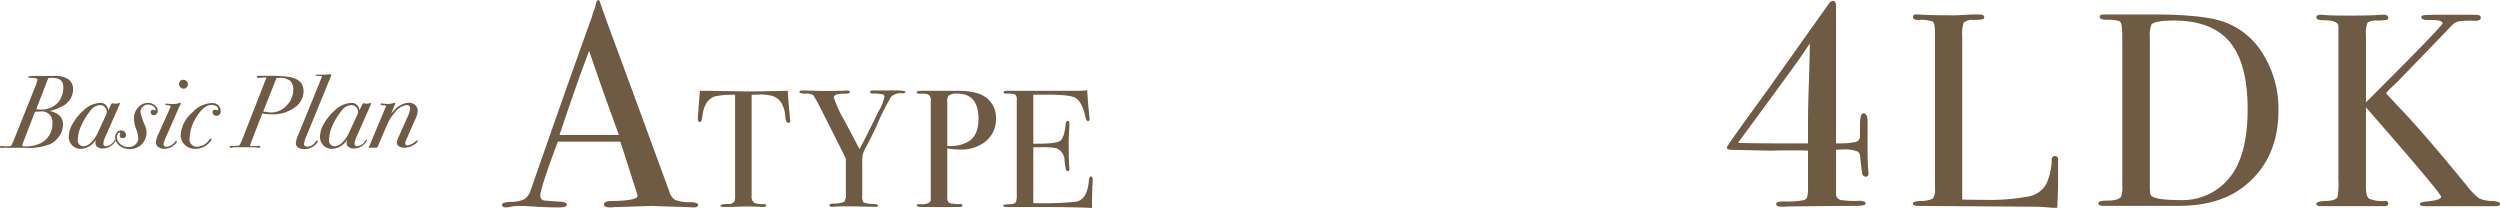 <svg id="txt_102.svg" xmlns="http://www.w3.org/2000/svg" width="468.312" height="38.97" viewBox="0 0 468.312 38.97">
  <defs>
    <style>
      .cls-1 {
        fill: #6f5a43;
        fill-rule: evenodd;
      }
    </style>
  </defs>
  <path id="Basic_Plan" data-name="Basic Plan" class="cls-1" d="M223.3,1341.78a4.7,4.7,0,0,0-2.619-.56H217.17l-0.97.04c-0.207.01-.311,0.06-0.311,0.15,0,0.11.1,0.16,0.291,0.16q1.437,0,1.436.33a9.371,9.371,0,0,1-.62,1.83l-3.416,8.51c-0.337.84-.54,1.34-0.611,1.49s-0.12.28-.146,0.35a0.413,0.413,0,0,1-.242.26,7.794,7.794,0,0,1-.883.09l-0.854-.09a0.188,0.188,0,0,0-.253.19c0,0.11.072,0.16,0.214,0.16h4.444a11.017,11.017,0,0,0,4.813-.72,4.585,4.585,0,0,0,1.7-1.57,3.831,3.831,0,0,0,.63-2.08,2.231,2.231,0,0,0-.756-1.77,4.241,4.241,0,0,0-1.747-.77,7.538,7.538,0,0,0,2.154-.78,3.618,3.618,0,0,0,2.251-3.24,2.291,2.291,0,0,0-.99-1.98h0Zm-1.789,4.37a4.225,4.225,0,0,1-3.487,1.36,6.153,6.153,0,0,1-.642-0.04l1.889-4.91c0.156-.4.292-0.72,0.409-0.95,0.234-.02.474-0.02,0.721-0.02,1.364,0,2.046.57,2.046,1.72a4.391,4.391,0,0,1-.936,2.84h0Zm-3.237,7.64a6.465,6.465,0,0,1-3.182.64,0.258,0.258,0,0,1-.311-0.27,3.671,3.671,0,0,1,.233-0.7l2.135-5.51a8.524,8.524,0,0,1,1.009-.06,1.976,1.976,0,0,1,2.251,2.22,3.992,3.992,0,0,1-2.135,3.68h0Zm14.652-7.51a0.3,0.3,0,0,0-.136.05,1.9,1.9,0,0,1-.66.09,1.3,1.3,0,0,1-.271-0.04,1.394,1.394,0,0,0-.233-0.04,0.48,0.48,0,0,0-.272.31l-0.485,1.03a1.456,1.456,0,0,0-1.63-1.4,4.858,4.858,0,0,0-3.066,1.47,9.357,9.357,0,0,0-1.96,2.41,4.982,4.982,0,0,0-.738,2.42,2.208,2.208,0,0,0,2.29,2.3,3.448,3.448,0,0,0,2.833-1.78,2.039,2.039,0,0,0-.135.67,0.913,0.913,0,0,0,.378.76,1.526,1.526,0,0,0,.98.29,2.69,2.69,0,0,0,2.038-.91,1.356,1.356,0,0,0,.427-0.68,0.072,0.072,0,0,0-.078-0.08,0.43,0.43,0,0,0-.233.22,2.05,2.05,0,0,1-1.514,1.03,0.448,0.448,0,0,1-.5-0.51,3.478,3.478,0,0,1,.369-1.27l2.561-5.8a1.932,1.932,0,0,0,.155-0.4,0.115,0.115,0,0,0-.116-0.14h0Zm-2.581,2.5-1.514,3.24a5.52,5.52,0,0,1-1.213,1.7,2.091,2.091,0,0,1-1.348.68,1.076,1.076,0,0,1-1.087-1.32,6.523,6.523,0,0,1,.621-2.52,11.968,11.968,0,0,1,1.649-2.73,2.45,2.45,0,0,1,1.863-1.14,1.216,1.216,0,0,1,.922.37,1.3,1.3,0,0,1,.359.96,2.181,2.181,0,0,1-.252.76h0Zm9.257-2.05a1.949,1.949,0,0,0-1.281-.45,2.4,2.4,0,0,0-1.873.87,3.065,3.065,0,0,0-.766,2.12,5.942,5.942,0,0,0,.4,1.87,5.845,5.845,0,0,1,.418,1.7,1.6,1.6,0,0,1-.537,1.23,1.926,1.926,0,0,1-1.335.48,2.194,2.194,0,0,1-1.492-.56,1.729,1.729,0,0,1-.634-1.32,1.129,1.129,0,0,1,.145-0.57,0.408,0.408,0,0,1,.321-0.27,0.162,0.162,0,0,1,.155.2,1.059,1.059,0,0,1-.049.15,0.8,0.8,0,0,0-.048.27c0,0.28.2,0.41,0.6,0.41a0.5,0.5,0,0,0,.562-0.58,0.809,0.809,0,0,0-.262-0.6,0.866,0.866,0,0,0-.63-0.25,1.025,1.025,0,0,0-.806.35,1.264,1.264,0,0,0-.32.89,2,2,0,0,0,.786,1.6,2.976,2.976,0,0,0,1.95.65,3.046,3.046,0,0,0,2.232-.89,2.991,2.991,0,0,0,.893-2.21,3.1,3.1,0,0,0-.214-1.18,11.571,11.571,0,0,1-.912-2.69,1.278,1.278,0,0,1,.427-0.96,1.5,1.5,0,0,1,1.048-.4,1.632,1.632,0,0,1,.912.31,0.813,0.813,0,0,1,.447.63,0.108,0.108,0,0,1-.117.13,0.508,0.508,0,0,1-.2-0.06,0.437,0.437,0,0,0-.184-0.05,0.377,0.377,0,0,0-.388.46,0.5,0.5,0,0,0,.582.56,0.643,0.643,0,0,0,.5-0.23,0.785,0.785,0,0,0,.214-0.56A1.334,1.334,0,0,0,239.6,1346.73Zm5.433-4.77a0.745,0.745,0,0,0-.892.79,0.8,0.8,0,0,0,.252.61,0.857,0.857,0,0,0,.64.25,0.828,0.828,0,0,0,0-1.65h0Zm-0.718,4.3a0.968,0.968,0,0,0-.271.08,3.341,3.341,0,0,1-1.145.14,8.187,8.187,0,0,1-.874-0.04c-0.181-.03-0.278-0.04-0.291-0.04a0.145,0.145,0,0,0-.155.17,0.161,0.161,0,0,0,.155.14,1.024,1.024,0,0,1,.854.23,0.241,0.241,0,0,1-.058.14,1.441,1.441,0,0,0-.233.5l-2.018,4.49a4.576,4.576,0,0,0-.485,1.57,1.088,1.088,0,0,0,.436.89,1.747,1.747,0,0,0,1.116.35,2.778,2.778,0,0,0,1.844-.69,1.3,1.3,0,0,0,.543-0.69,0.1,0.1,0,0,0-.116-0.11,0.451,0.451,0,0,0-.272.23,2.162,2.162,0,0,1-.728.62,1.818,1.818,0,0,1-.844.25,0.469,0.469,0,0,1-.543-0.52,4.988,4.988,0,0,1,.446-1.28l2.232-5.09c0.206-.48.355-0.79,0.446-0.95a0.6,0.6,0,0,0,.1-0.23,0.134,0.134,0,0,0-.136-0.16h0Zm7.161,0.44a1.713,1.713,0,0,0-1.165-.4,5.255,5.255,0,0,0-3.687,1.77,6.007,6.007,0,0,0-2.173,4.16,2.509,2.509,0,0,0,.766,1.92,2.8,2.8,0,0,0,2.028.73,3.443,3.443,0,0,0,2.484-1.09,1.457,1.457,0,0,0,.5-0.73,0.1,0.1,0,0,0-.1-0.12,0.539,0.539,0,0,0-.311.23,3.076,3.076,0,0,1-2.231,1.32,1.371,1.371,0,0,1-1.475-1.62,7.765,7.765,0,0,1,1.378-4.09q1.338-2.13,2.775-2.13a1.543,1.543,0,0,1,.844.24,0.693,0.693,0,0,1,.378.56c0,0.14-.052.21-0.155,0.21a1.008,1.008,0,0,1-.233-0.08l-0.155-.02a0.442,0.442,0,0,0-.524.47,0.631,0.631,0,0,0,.213.46,0.707,0.707,0,0,0,.486.2,0.78,0.78,0,0,0,.795-0.95A1.333,1.333,0,0,0,251.48,1346.7Zm13.39-5.27a25.1,25.1,0,0,0-4-.23h-1.785c-0.259,0-.388.06-0.388,0.19s0.155,0.2.465,0.2c0.065,0,.22-0.02.466-0.04a5.136,5.136,0,0,1,.621-0.04,1.937,1.937,0,0,1,.252.02c-0.207.53-.336,0.86-0.388,1.01l-4,10.23a11.217,11.217,0,0,1-.525,1.23,0.553,0.553,0,0,1-.5.32h-1.223c-0.168,0-.252.06-0.252,0.19s0.1,0.18.291,0.18c-0.051,0-.006-0.02.136-0.05a3.691,3.691,0,0,1,.7-0.05h3.8l0.5,0.1c0.207,0.01.31-.06,0.31-0.2a0.191,0.191,0,0,0-.194-0.17l-1.494.06c-0.168,0-.252-0.05-0.252-0.14a0.313,0.313,0,0,1,.038-0.06l0.117-.29c0.129-.36.226-0.63,0.291-0.79l1.863-4.84a13.67,13.67,0,0,0,1.824.16,6.957,6.957,0,0,0,4.211-1.25,3.708,3.708,0,0,0,1.708-3.09c0-1.44-.867-2.33-2.6-2.65h0Zm-0.592,5.34a3.881,3.881,0,0,1-2.882,1.3,9.4,9.4,0,0,1-1.494-.19l2.484-6.24a4.773,4.773,0,0,1,.543-0.05,3.035,3.035,0,0,1,1.989.52,2.131,2.131,0,0,1,.612,1.7A4.139,4.139,0,0,1,264.278,1346.77Zm8.179-5.86c-0.052,0-.149.01-0.291,0.02a9.338,9.338,0,0,1-1.242.06h-1.067c-0.117,0-.175.03-0.175,0.1a1.214,1.214,0,0,0,.854.13c0.246,0,.369.06,0.369,0.17a0.558,0.558,0,0,1-.058.14l-4.347,10.63a5.481,5.481,0,0,0-.486,1.57c0,0.79.531,1.19,1.592,1.19a2.746,2.746,0,0,0,1.9-.66,1.626,1.626,0,0,0,.64-0.82,0.117,0.117,0,0,0-.136-0.13,0.971,0.971,0,0,0-.369.35,1.92,1.92,0,0,1-1.4.81c-0.466,0-.7-0.17-0.7-0.52a5.645,5.645,0,0,1,.485-1.53l4.347-10.62c0.09-.21.155-0.36,0.194-0.47a1.228,1.228,0,0,0,.1-0.27c0-.1-0.072-0.15-0.214-0.15h0Zm7.53,5.37a0.292,0.292,0,0,0-.136.05,1.9,1.9,0,0,1-.66.09,1.31,1.31,0,0,1-.272-0.04,1.374,1.374,0,0,0-.232-0.04,0.48,0.48,0,0,0-.272.31l-0.485,1.03a1.456,1.456,0,0,0-1.63-1.4,4.863,4.863,0,0,0-3.067,1.47,9.378,9.378,0,0,0-1.96,2.41,4.991,4.991,0,0,0-.737,2.42,2.208,2.208,0,0,0,2.29,2.3,3.448,3.448,0,0,0,2.833-1.78,2.017,2.017,0,0,0-.136.67,0.911,0.911,0,0,0,.379.76,1.526,1.526,0,0,0,.98.29,2.686,2.686,0,0,0,2.037-.91,1.348,1.348,0,0,0,.427-0.68,0.071,0.071,0,0,0-.077-0.08,0.43,0.43,0,0,0-.233.22,2.05,2.05,0,0,1-1.514,1.03,0.448,0.448,0,0,1-.5-0.51,3.472,3.472,0,0,1,.368-1.27l2.562-5.8a1.932,1.932,0,0,0,.155-0.4,0.116,0.116,0,0,0-.116-0.14h0Zm-2.581,2.5-1.514,3.24a5.537,5.537,0,0,1-1.213,1.7,2.093,2.093,0,0,1-1.349.68,1.076,1.076,0,0,1-1.086-1.32,6.5,6.5,0,0,1,.621-2.52,11.968,11.968,0,0,1,1.649-2.73,2.45,2.45,0,0,1,1.863-1.14,1.218,1.218,0,0,1,.922.37,1.3,1.3,0,0,1,.359.96,2.181,2.181,0,0,1-.252.76h0Zm10.964-2.1a1.82,1.82,0,0,0-1.261-.44,3.981,3.981,0,0,0-2.775,1.55c-0.194.21-.343,0.37-0.447,0.49l0.718-1.82a0.238,0.238,0,0,0,.02-0.1,0.1,0.1,0,0,0-.117-0.12,0.61,0.61,0,0,0-.174.06,3.693,3.693,0,0,1-1.378.16,2.991,2.991,0,0,1-.446-0.04,2.95,2.95,0,0,0-.427-0.04c-0.143,0-.214.05-0.214,0.14,0,0.12.194,0.2,0.582,0.21a0.485,0.485,0,0,1,.485.15c-0.026.05-.058,0.11-0.1,0.18l-2.969,7.1-0.136.29a0.268,0.268,0,0,0-.058.12c0,0.07.046,0.1,0.136,0.1h1.32a0.335,0.335,0,0,0,.252-0.29l1.591-3.69a9.426,9.426,0,0,1,1.669-2.72,3.263,3.263,0,0,1,2.1-1.28,0.592,0.592,0,0,1,.679.66,5.429,5.429,0,0,1-.562,1.72l-1.553,3.49a3.594,3.594,0,0,0-.369,1.17,0.779,0.779,0,0,0,.392.67,1.727,1.727,0,0,0,1,.27,3.29,3.29,0,0,0,1.882-.6,1.3,1.3,0,0,0,.646-0.68,0.1,0.1,0,0,0-.118-0.1,0.334,0.334,0,0,0-.158.06,3.12,3.12,0,0,1-1.618.89,0.384,0.384,0,0,1-.454-0.41,2.816,2.816,0,0,1,.272-0.84l1.572-3.57a4.82,4.82,0,0,0,.5-1.62A1.461,1.461,0,0,0,288.37,1346.68Z" transform="translate(-210.594 -1327)"/>
  <path id="ATYPE" class="cls-1" d="M339.923,1364.87a7.9,7.9,0,0,1-2.818-.4,2.6,2.6,0,0,1-1.122-1.57q-7.825-21.345-9.794-26.65-2.516-6.78-3.227-8.92a0.376,0.376,0,0,0-.274-0.33,0.64,0.64,0,0,0-.437.61l-0.235.99a6.4,6.4,0,0,0-.509,1.46q-4.419,12.24-11.458,32.44a3.158,3.158,0,0,1-1.2,1.79,5.392,5.392,0,0,1-2.49.52c-1.149.03-1.724,0.22-1.724,0.55s0.256,0.49.766,0.49a3.7,3.7,0,0,0,.712-0.09,7.89,7.89,0,0,1,1.7-.18c0.583,0,1.149.02,1.7,0.05q3.337,0.225,5.855.22c0.948,0,1.422-.18,1.422-0.55,0-.32-0.529-0.51-1.587-0.54-1.715-.11-2.626-0.19-2.735-0.22a0.843,0.843,0,0,1-.657-0.93q0-1.32,3.28-10.07h11.7q1.912,5.805,2.4,7.5l0.28,0.77,0.447,1.44a3.455,3.455,0,0,1,.112.43c0,0.61-1.6.93-4.815,0.97q-1.477,0-1.477.63,0,0.57,1.094.57a7.017,7.017,0,0,0,.821-0.05l6.949-.22,6.948,0.22a9.61,9.61,0,0,0,.985.05c0.547,0,.821-0.15.821-0.47s-0.474-.48-1.423-0.51h0ZM315.4,1352.28q3.238-9.675,5.547-15.74l2.628,7.59q2.061,5.685,2.952,8.15H315.4Zm43.218-2.84a1.225,1.225,0,0,1-.031-0.24q-0.345-3.435-.407-5.19l-5.19.1q-2.376.03-3.5,0l-6.379-.1H341.7q-0.189,2.355-.282,3.78l-0.062.72q-0.032.345-.032,0.69,0,0.66.376,0.66c0.229,0,.375-0.31.437-0.94,0.229-2.08,1-3.37,2.314-3.85a15.9,15.9,0,0,1,3.846-.31v18.76a3.08,3.08,0,0,1-.157,1.28,1.468,1.468,0,0,1-1.25.41c-0.9.02-1.345,0.12-1.345,0.31,0,0.17.24,0.25,0.719,0.25,0.938,0,1.709-.01,2.314-0.04s1.251-.05,1.938-0.05q0.781,0,2.658.06a2.806,2.806,0,0,0,.438.03c0.333,0,.5-0.09.5-0.26s-0.125-.25-0.375-0.27a5.507,5.507,0,0,1-1.751-.19,1.394,1.394,0,0,1-.594-1.41v-18.88q0.312-.015,1.782-0.06a6.567,6.567,0,0,1,1.563.16,3.043,3.043,0,0,1,2.158,1.31,5.454,5.454,0,0,1,.719,1.91c0.041,0.37.083,0.75,0.125,1.12q0.156,0.81.531,0.81a0.342,0.342,0,0,0,.375-0.4A1.108,1.108,0,0,0,358.614,1349.44Zm18.4-5.49h-2.845c-0.4,0-.594.08-0.594,0.25,0,0.23.229,0.34,0.688,0.32a8.455,8.455,0,0,1,1.469.12,0.485,0.485,0,0,1,.532.47,8.1,8.1,0,0,1-1.047,2.65l-1.845,3.72c-0.664,1.36-1.256,2.51-1.775,3.44l-2.84-5.37a21.374,21.374,0,0,1-1.967-4.31q0-.69,1.939-0.69c0.708,0,1.063-.1,1.063-0.29,0-.21-0.188-0.31-0.563-0.31a2.464,2.464,0,0,0-.5.05l-3.627.04q-0.5,0-1.626-.03-1.969-.06-2.626-0.06c-0.334,0-.5.08-0.5,0.25,0,0.23.381,0.34,1.142,0.34a2.36,2.36,0,0,1,1.485.32c0.437,0.75.813,1.42,1.125,2.03l3.127,6.19q1.5,2.97,1.813,3.66v6.57a2.136,2.136,0,0,1-.312,1.49,4.821,4.821,0,0,1-2.033.32q-0.719.03-.719,0.33c0,0.19.146,0.29,0.438,0.29a2.815,2.815,0,0,0,.438-0.03q1.188-.06,3.032-0.06l4.378,0.09h0.375c0.291,0,.437-0.08.437-0.23s-0.281-.26-0.844-0.3a5.475,5.475,0,0,1-1.86-.28,1.71,1.71,0,0,1-.266-1.23v-5.92a10.983,10.983,0,0,1,.094-1.84,7.9,7.9,0,0,1,.719-1.58c0.6-1.12,1.251-2.43,1.939-3.91a41.08,41.08,0,0,1,2.688-5.37,2.731,2.731,0,0,1,2.126-.6q0.533,0,.532-0.24c0-.25-1.063-0.35-3.189-0.29h0Zm18.274,1.31q-1.658-1.245-5.221-1.25h-6.878c-0.584,0-.876.1-0.876,0.28s0.157,0.25.469,0.25h0.532a3.363,3.363,0,0,1,1.094.13,1.144,1.144,0,0,1,.532,1.19v18.47a0.689,0.689,0,0,1-.282.63,2.729,2.729,0,0,1-1.688.28c-0.438,0-.657.07-0.657,0.22,0,0.21.313,0.31,0.938,0.31h7.191c0.292,0,.438-0.1.438-0.31,0-.15-0.115-0.22-0.344-0.22a13.354,13.354,0,0,1-1.751-.12,0.822,0.822,0,0,1-.688-0.54,3.729,3.729,0,0,1-.062-0.9v-8.88a15.872,15.872,0,0,0,2.407.22,7.39,7.39,0,0,0,4.127-1.07,5.315,5.315,0,0,0,2.595-4.72,4.673,4.673,0,0,0-1.876-3.97h0Zm-3.189,8.19a6.39,6.39,0,0,1-3.5.91,4.749,4.749,0,0,1-.563-0.03v-8.37a1.591,1.591,0,0,1,.187-0.98,2.413,2.413,0,0,1,1.72-.44c2.626,0,3.94,1.58,3.94,4.72,0,2.04-.6,3.43-1.783,4.19h0Zm22.874,6.6c-0.229,0-.365.26-0.406,0.77q-0.282,3.5-2.345,3.96a62.107,62.107,0,0,1-8.067.27v-10.47h1.4a12.558,12.558,0,0,1,2.925.19,2.479,2.479,0,0,1,1.525,2.28,17.449,17.449,0,0,0,.265,1.73,0.306,0.306,0,0,0,.295.27,0.334,0.334,0,0,0,.343-0.41c0-.14-0.009-0.32-0.025-0.53q-0.1-1.245-.1-4.59c0-.38.02-0.93,0.062-1.66s0.063-1.28.063-1.66-0.115-.56-0.344-0.56q-0.282,0-.344.66-0.282,2.565-1.048,3.09c-0.511.36-1.933,0.53-4.267,0.53h-0.751v-9.19h2.564q4.251,0,5.253.57c0.9,0.5,1.542,1.7,1.938,3.58,0.1,0.53.271,0.79,0.5,0.79a0.261,0.261,0,0,0,.282-0.31,2.182,2.182,0,0,0-.032-0.41l-0.125-1.34q-0.219-2.385-.281-3.72a11.37,11.37,0,0,1-1.72.12H399.278q-0.688,0-.688.27c0,0.18.167,0.26,0.5,0.26a4.36,4.36,0,0,1,1.7.18,1.354,1.354,0,0,1,.266,1.08v17.62a3.712,3.712,0,0,1-.172,1.48,1.263,1.263,0,0,1-.985.34c-0.73.06-1.125,0.09-1.188,0.09a0.179,0.179,0,0,0-.188.19c0,0.17.2,0.25,0.594,0.25h3.909q9.066,0,12.131.19v-1.03c0-.86.02-1.75,0.062-2.69s0.063-1.45.063-1.53c0-.44-0.105-0.66-0.313-0.66h0Z" transform="translate(-210.594 -1327)"/>
  <path id="_4LDK" data-name="4LDK" class="cls-1" d="M560.548,1358.7q-0.054-.525-0.109-2.55v-6.4q0-1.53-.8-1.53c-0.379,0-.588.66-0.626,1.97v2.35a1.1,1.1,0,0,1-1.054,1.1,15.4,15.4,0,0,1-2.892.22h-0.54v-25.67c0-.69-0.183-1.03-0.547-1.03a1.023,1.023,0,0,0-.767.49q-8.589,12.09-11.106,15.65-8.043,11.04-8.044,11.32c0,0.26.255,0.4,0.766,0.44l6.949,0.16h1.04c0.62-.03,1.185-0.05,1.7-0.05h2.243c0.948,0,1.787.02,2.517,0.05v6.66a7.987,7.987,0,0,1-.164,2.07,0.93,0.93,0,0,1-.821.57,15.818,15.818,0,0,1-3.392.22c-1.058-.03-1.587.12-1.587,0.47s0.364,0.52,1.1.52a11.1,11.1,0,0,0,1.2-.06q10.067-.105,12.256-0.1t2.189-.39a0.8,0.8,0,0,0-.056-0.33,2.683,2.683,0,0,0-1.436-.22,17.25,17.25,0,0,1-3.123-.16,1.309,1.309,0,0,1-.911-0.82v-8.59a10.6,10.6,0,0,1,1.149-.05,6.813,6.813,0,0,1,2.9.38,1.035,1.035,0,0,1,.437.65c0.182,1.86.319,3.01,0.411,3.42a0.65,0.65,0,0,0,.629.63,0.481,0.481,0,0,0,.547-0.54C560.6,1359.33,560.584,1359.05,560.548,1358.7Zm-11.107-16.11q-0.164,4.65-.164,7.38v3.89H544.85c-4.445,0-7.342-.04-8.689-0.1l3.9-5.3q4.864-6.63,7.272-9.96,1.734-2.475,2.276-3.36,0,1.98-.164,7.45h0Zm46.679,16.89V1357a0.606,0.606,0,1,0-1.186-.1,11.518,11.518,0,0,1-1.032,4.59,4.817,4.817,0,0,1-3.353,2.32,40.124,40.124,0,0,1-8.512.62c-1.651,0-2.941-.02-3.869-0.05v-30.44a7.125,7.125,0,0,1,.283-2.71,2.384,2.384,0,0,1,1.78-.49,10.629,10.629,0,0,0,1.78-.13,0.357,0.357,0,0,0,.284-0.38c0-.35-0.31-0.52-0.929-0.52H580.8c-0.586,0-1.325.03-2.219,0.08s-1.5.08-1.805,0.08c-3.371,0-5.623-.06-6.758-0.16h-0.465c-0.412,0-.619.16-0.619,0.47,0,0.37.327,0.56,0.98,0.56a6.6,6.6,0,0,1,2.76.31q0.387,0.315.387,2.22v28.99a2.949,2.949,0,0,1-.387,1.94,5.1,5.1,0,0,1-2.347.44c-0.928.07-1.393,0.22-1.393,0.46,0,0.31.292,0.47,0.876,0.47l21.42,0.15c1,0,1.887.03,2.677,0.1s1.287,0.11,1.494.11h0.565q0.156-3.105.155-4.44v-2.01Zm38.4-22.34a14,14,0,0,0-7.584-6.13q-3.868-1.3-13.155-1.3H604.8c-0.585,0-.877.14-0.877,0.41q0,0.57,1.187.57c1.513,0,2.4.14,2.657,0.41s0.386,1.26.386,2.94v27.81a5.3,5.3,0,0,1-.206,1.96c-0.344.52-1.221,0.77-2.631,0.77-1.1,0-1.651.16-1.651,0.47,0,0.34.327,0.52,0.98,0.52h13.981q7.788,0,12.433-3.73,6.345-5.07,6.345-14.18A19.289,19.289,0,0,0,634.517,1337.14Zm-6.5,23.41a11.3,11.3,0,0,1-8.977,3.93c-2.648,0-4.385-.2-5.21-0.62a0.841,0.841,0,0,1-.438-0.52,10.762,10.762,0,0,1-.078-1.76v-27.53a5.333,5.333,0,0,1,.31-2.48q0.721-.72,4.178-0.72,7.119,0,10.473,4.01t3.353,12.6q0,8.94-3.611,13.09h0Zm49.4,4.09a5.677,5.677,0,0,1-2.5-.52,14.21,14.21,0,0,1-2.348-2.48q-8.1-9.9-12.439-14.4-2.271-2.415-2.581-2.79l0.66-.73,1.378-1.3q6.842-7.035,10.187-10.55a2.754,2.754,0,0,1,1.344-.86,15.053,15.053,0,0,1,3.051-.11c0.757,0,1.137-.19,1.137-0.57a0.534,0.534,0,0,0-.516-0.52c-0.172-.03-0.86-0.05-2.063-0.05h-2.838q-4.283,0-5,.06c-0.482.03-.722,0.17-0.722,0.41,0,0.38.516,0.55,1.548,0.52,1.616-.04,2.424.17,2.424,0.62q0,0.42-9.956,10.41l-4.385,4.39v-12.59a5.106,5.106,0,0,1,.287-2.32,2.758,2.758,0,0,1,1.8-.41,14.032,14.032,0,0,0,1.8-.13,0.361,0.361,0,0,0,.287-0.39q0-.57-0.936-0.57c-0.415,0-.814.02-1.2,0.05-0.729.07-2.444,0.11-5.147,0.11-2.53,0-4.072-.04-4.626-0.11-0.278-.03-0.5-0.05-0.677-0.05-0.589,0-.883.16-0.883,0.47,0,0.38.423,0.56,1.269,0.56,1.87,0,2.822.37,2.858,1.09v28.73a15.339,15.339,0,0,1-.155,3.25q-0.309.72-2.063,0.78-1.909.045-1.909,0.54c0,0.29.258,0.44,0.774,0.44h11.968c0.481,0,.722-0.16.722-0.47a0.478,0.478,0,0,0-.567-0.51,6.233,6.233,0,0,1-3.044-.44c-0.379-.29-0.567-1.04-0.567-2.24V1347.1q14.083,16.1,14.083,16.76c0,0.42-.894.71-2.682,0.88-0.86.07-1.29,0.23-1.29,0.49s0.326,0.39.98,0.39h13.31c0.481,0,.722-0.16.722-0.47q0-.4-1.5-0.51h0Z" transform="translate(-210.594 -1327)"/>
</svg>
